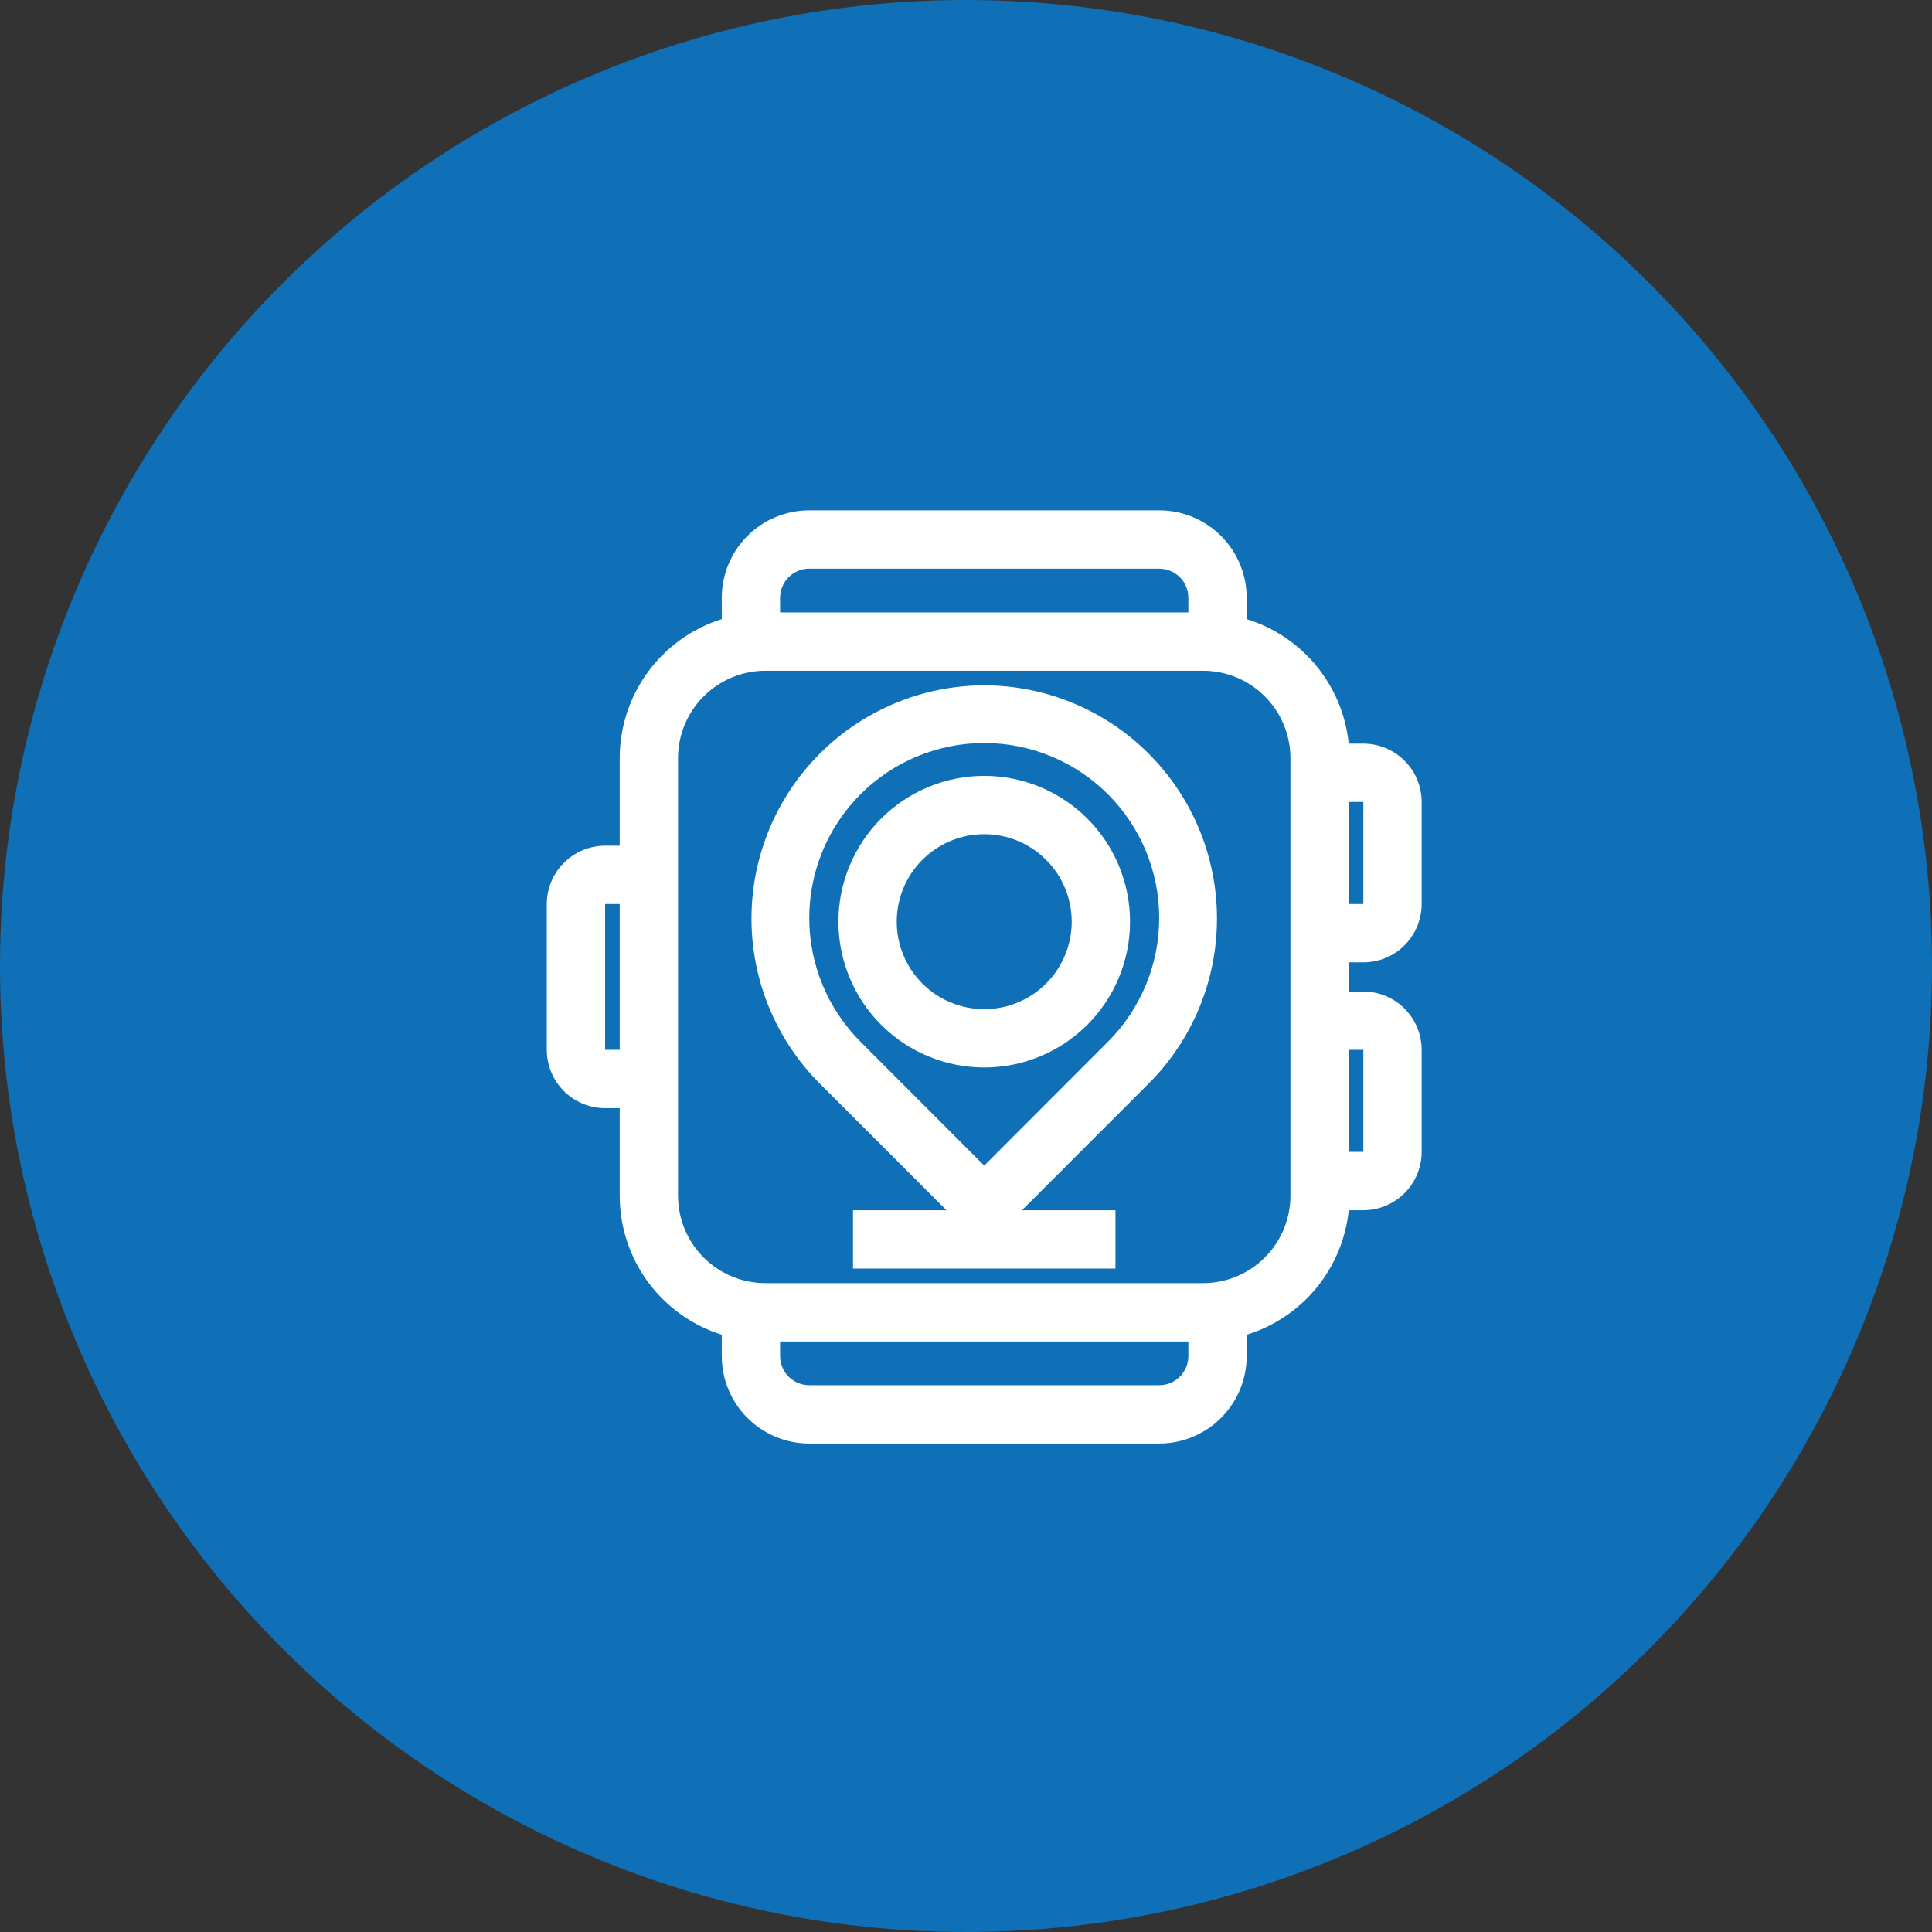 <?xml version="1.0" encoding="UTF-8"?> <svg xmlns="http://www.w3.org/2000/svg" width="53" height="53" viewBox="0 0 53 53" fill="none"><rect x="0" y="0" width="53" height="53" fill="#333333" stroke="none"/> <circle cx="26.5" cy="26.5" r="26.5" fill="#0F70B7"></circle> <path d="M37.4 20.4H37C36.92 19.619 36.612 18.878 36.114 18.27C35.616 17.663 34.95 17.215 34.2 16.984V16.4C34.2 15.763 33.947 15.153 33.497 14.703C33.047 14.253 32.437 14 31.8 14H22.2C21.563 14 20.953 14.253 20.503 14.703C20.053 15.153 19.8 15.763 19.8 16.4V16.984C18.988 17.239 18.279 17.747 17.775 18.433C17.271 19.12 17 19.949 17 20.8V23.2H16.6C16.176 23.2 15.769 23.369 15.469 23.669C15.169 23.969 15 24.376 15 24.8V28.8C15 29.224 15.169 29.631 15.469 29.931C15.769 30.231 16.176 30.4 16.6 30.4H17V32.8C17 33.651 17.271 34.48 17.775 35.167C18.279 35.853 18.988 36.361 19.8 36.616V37.2C19.8 37.837 20.053 38.447 20.503 38.897C20.953 39.347 21.563 39.6 22.2 39.6H31.8C32.437 39.6 33.047 39.347 33.497 38.897C33.947 38.447 34.2 37.837 34.2 37.2V36.616C34.95 36.385 35.616 35.937 36.114 35.33C36.612 34.722 36.92 33.981 37 33.2H37.4C37.824 33.2 38.231 33.031 38.531 32.731C38.831 32.431 39 32.024 39 31.6V28.8C39 28.376 38.831 27.969 38.531 27.669C38.231 27.369 37.824 27.2 37.4 27.2H37V26.4H37.4C37.824 26.4 38.231 26.231 38.531 25.931C38.831 25.631 39 25.224 39 24.8V22C39 21.576 38.831 21.169 38.531 20.869C38.231 20.569 37.824 20.4 37.4 20.4ZM16.6 28.8V24.8H17V28.8H16.6ZM22.2 15.6H31.8C32.012 15.6 32.216 15.684 32.366 15.834C32.516 15.984 32.6 16.188 32.6 16.4V16.8H21.4V16.4C21.4 16.188 21.484 15.984 21.634 15.834C21.784 15.684 21.988 15.6 22.2 15.6ZM31.8 38H22.2C21.988 38 21.784 37.916 21.634 37.766C21.484 37.616 21.4 37.412 21.4 37.2V36.8H32.6V37.2C32.6 37.412 32.516 37.616 32.366 37.766C32.216 37.916 32.012 38 31.8 38ZM35.4 32.8C35.4 33.437 35.147 34.047 34.697 34.497C34.247 34.947 33.637 35.2 33 35.2H21C20.363 35.2 19.753 34.947 19.303 34.497C18.853 34.047 18.6 33.437 18.6 32.8V20.8C18.6 20.163 18.853 19.553 19.303 19.103C19.753 18.653 20.363 18.4 21 18.4H33C33.637 18.4 34.247 18.653 34.697 19.103C35.147 19.553 35.4 20.163 35.4 20.8V32.8ZM37.4 28.8V31.6H37V28.8H37.4ZM37.4 24.8H37V22H37.4V24.8Z" fill="white"></path> <path d="M27 18.8C25.306 18.804 23.683 19.479 22.486 20.678C21.289 21.877 20.616 23.502 20.615 25.196C20.614 26.89 21.285 28.515 22.48 29.716L25.964 33.2H23.4V34.8H30.6V33.2H28.036L31.52 29.716C32.716 28.515 33.386 26.89 33.385 25.196C33.384 23.502 32.712 21.877 31.515 20.678C30.318 19.479 28.694 18.804 27 18.8ZM30.388 28.584L27 31.976L23.612 28.584V28.584C22.71 27.684 22.202 26.463 22.2 25.189C22.199 23.915 22.704 22.693 23.604 21.791C24.504 20.89 25.726 20.383 27 20.383C28.274 20.383 29.496 20.89 30.396 21.791C31.297 22.693 31.802 23.915 31.8 25.189C31.799 26.463 31.291 27.684 30.388 28.584Z" fill="white"></path> <path d="M27 21.284C25.939 21.284 24.922 21.706 24.172 22.456C23.421 23.206 23 24.224 23 25.284C23 26.345 23.421 27.363 24.172 28.113C24.922 28.863 25.939 29.284 27 29.284C28.061 29.284 29.078 28.863 29.828 28.113C30.579 27.363 31 26.345 31 25.284C31 24.224 30.579 23.206 29.828 22.456C29.078 21.706 28.061 21.284 27 21.284ZM27 27.684C26.363 27.684 25.753 27.431 25.303 26.981C24.853 26.531 24.6 25.921 24.6 25.284C24.6 24.648 24.853 24.037 25.303 23.587C25.753 23.137 26.363 22.884 27 22.884C27.637 22.884 28.247 23.137 28.697 23.587C29.147 24.037 29.4 24.648 29.4 25.284C29.4 25.921 29.147 26.531 28.697 26.981C28.247 27.431 27.637 27.684 27 27.684Z" fill="white"></path> </svg> 
